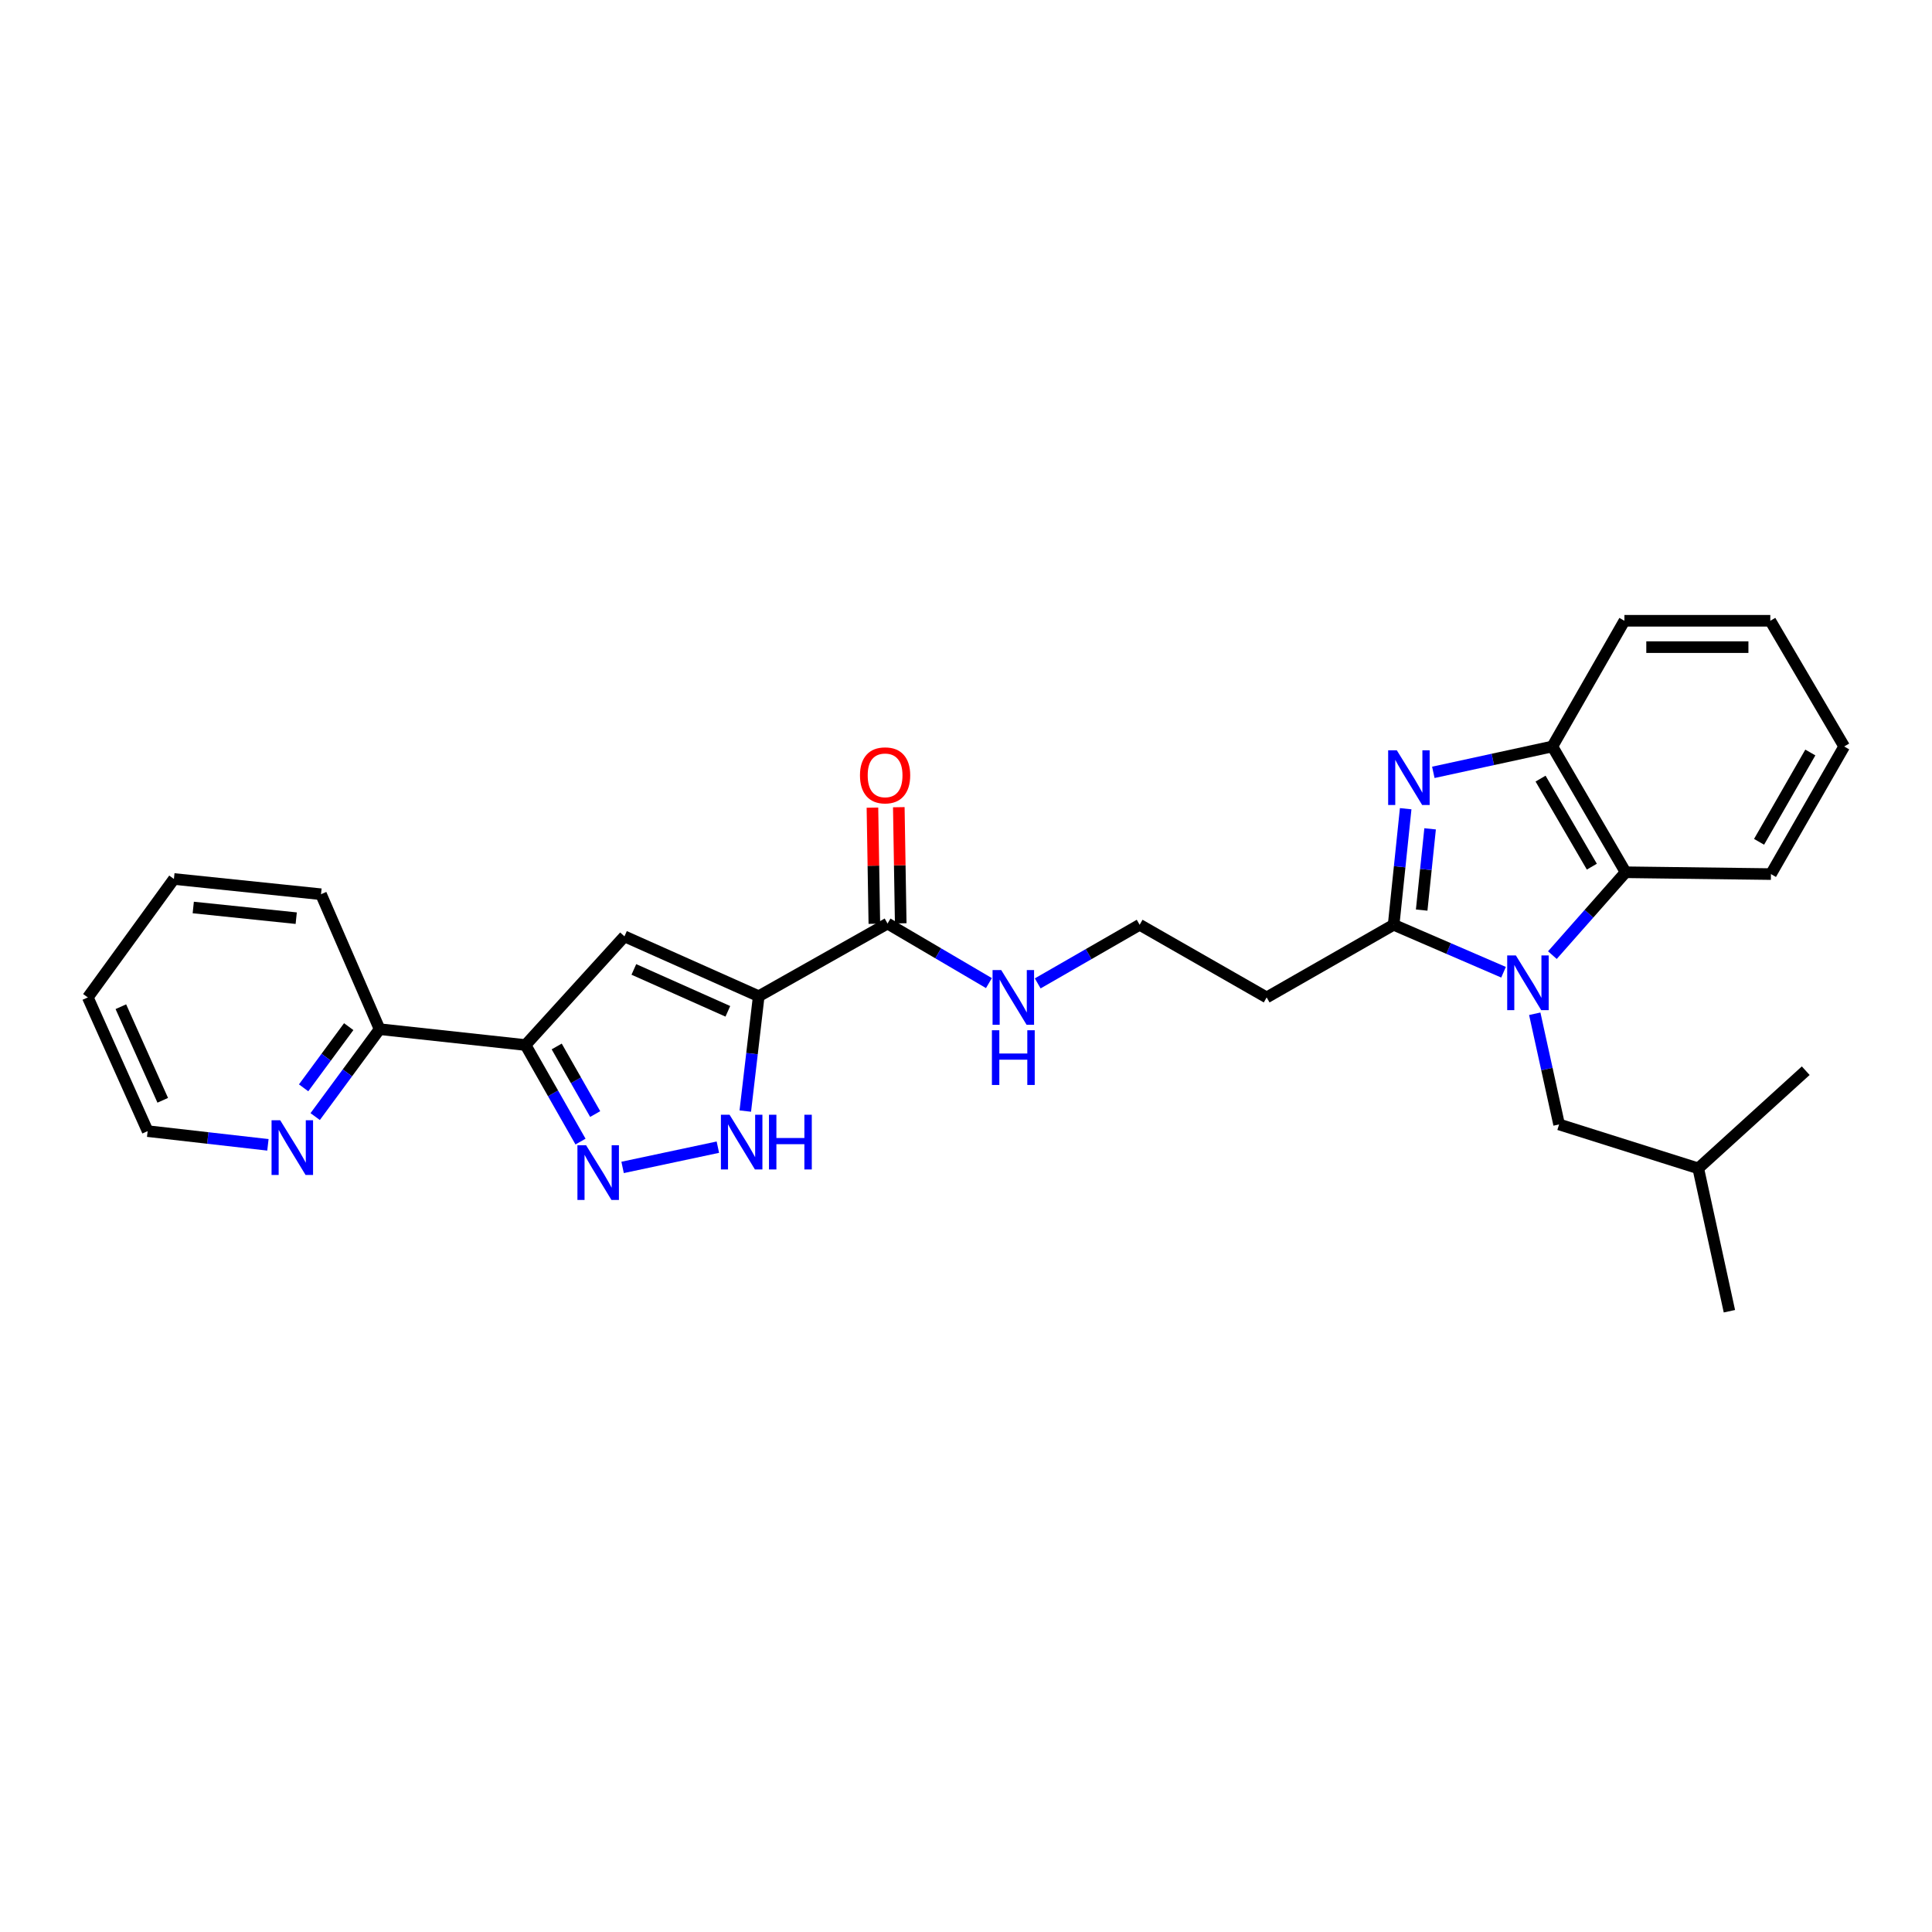 <?xml version='1.0' encoding='iso-8859-1'?>
<svg version='1.1' baseProfile='full'
              xmlns='http://www.w3.org/2000/svg'
                      xmlns:rdkit='http://www.rdkit.org/xml'
                      xmlns:xlink='http://www.w3.org/1999/xlink'
                  xml:space='preserve'
width='1000px' height='1000px' viewBox='0 0 1000 1000'>
<!-- END OF HEADER -->
<rect style='opacity:1.0;fill:#FFFFFF;stroke:none' width='1000' height='1000' x='0' y='0'> </rect>
<path class='bond-1' d='M 778.23,503.227 L 749.789,490.945' style='fill:none;fill-rule:evenodd;stroke:#0000FF;stroke-width:6px;stroke-linecap:butt;stroke-linejoin:miter;stroke-opacity:1' />
<path class='bond-1' d='M 749.789,490.945 L 721.347,478.663' style='fill:none;fill-rule:evenodd;stroke:#000000;stroke-width:6px;stroke-linecap:butt;stroke-linejoin:miter;stroke-opacity:1' />
<path class='bond-7' d='M 803.511,494.37 L 822.463,472.925' style='fill:none;fill-rule:evenodd;stroke:#0000FF;stroke-width:6px;stroke-linecap:butt;stroke-linejoin:miter;stroke-opacity:1' />
<path class='bond-7' d='M 822.463,472.925 L 841.415,451.48' style='fill:none;fill-rule:evenodd;stroke:#000000;stroke-width:6px;stroke-linecap:butt;stroke-linejoin:miter;stroke-opacity:1' />
<path class='bond-10' d='M 794.389,524.719 L 800.686,553.362' style='fill:none;fill-rule:evenodd;stroke:#0000FF;stroke-width:6px;stroke-linecap:butt;stroke-linejoin:miter;stroke-opacity:1' />
<path class='bond-10' d='M 800.686,553.362 L 806.983,582.004' style='fill:none;fill-rule:evenodd;stroke:#000000;stroke-width:6px;stroke-linecap:butt;stroke-linejoin:miter;stroke-opacity:1' />
<path class='bond-0' d='M 392.716,515.643 L 459.388,478.026' style='fill:none;fill-rule:evenodd;stroke:#000000;stroke-width:6px;stroke-linecap:butt;stroke-linejoin:miter;stroke-opacity:1' />
<path class='bond-3' d='M 392.716,515.643 L 323.215,484.661' style='fill:none;fill-rule:evenodd;stroke:#000000;stroke-width:6px;stroke-linecap:butt;stroke-linejoin:miter;stroke-opacity:1' />
<path class='bond-3' d='M 376.734,523.461 L 328.083,501.774' style='fill:none;fill-rule:evenodd;stroke:#000000;stroke-width:6px;stroke-linecap:butt;stroke-linejoin:miter;stroke-opacity:1' />
<path class='bond-6' d='M 392.716,515.643 L 389.239,545.365' style='fill:none;fill-rule:evenodd;stroke:#000000;stroke-width:6px;stroke-linecap:butt;stroke-linejoin:miter;stroke-opacity:1' />
<path class='bond-6' d='M 389.239,545.365 L 385.761,575.088' style='fill:none;fill-rule:evenodd;stroke:#0000FF;stroke-width:6px;stroke-linecap:butt;stroke-linejoin:miter;stroke-opacity:1' />
<path class='bond-2' d='M 721.347,478.663 L 724.464,448.625' style='fill:none;fill-rule:evenodd;stroke:#000000;stroke-width:6px;stroke-linecap:butt;stroke-linejoin:miter;stroke-opacity:1' />
<path class='bond-2' d='M 724.464,448.625 L 727.58,418.586' style='fill:none;fill-rule:evenodd;stroke:#0000FF;stroke-width:6px;stroke-linecap:butt;stroke-linejoin:miter;stroke-opacity:1' />
<path class='bond-2' d='M 735.858,471.06 L 738.039,450.033' style='fill:none;fill-rule:evenodd;stroke:#000000;stroke-width:6px;stroke-linecap:butt;stroke-linejoin:miter;stroke-opacity:1' />
<path class='bond-2' d='M 738.039,450.033 L 740.221,429.006' style='fill:none;fill-rule:evenodd;stroke:#0000FF;stroke-width:6px;stroke-linecap:butt;stroke-linejoin:miter;stroke-opacity:1' />
<path class='bond-11' d='M 721.347,478.663 L 655.622,516.264' style='fill:none;fill-rule:evenodd;stroke:#000000;stroke-width:6px;stroke-linecap:butt;stroke-linejoin:miter;stroke-opacity:1' />
<path class='bond-28' d='M 741.888,399.766 L 772.695,393.071' style='fill:none;fill-rule:evenodd;stroke:#0000FF;stroke-width:6px;stroke-linecap:butt;stroke-linejoin:miter;stroke-opacity:1' />
<path class='bond-28' d='M 772.695,393.071 L 803.503,386.377' style='fill:none;fill-rule:evenodd;stroke:#000000;stroke-width:6px;stroke-linecap:butt;stroke-linejoin:miter;stroke-opacity:1' />
<path class='bond-5' d='M 323.215,484.661 L 272.018,540.907' style='fill:none;fill-rule:evenodd;stroke:#000000;stroke-width:6px;stroke-linecap:butt;stroke-linejoin:miter;stroke-opacity:1' />
<path class='bond-4' d='M 322.258,604.255 L 371.567,593.768' style='fill:none;fill-rule:evenodd;stroke:#0000FF;stroke-width:6px;stroke-linecap:butt;stroke-linejoin:miter;stroke-opacity:1' />
<path class='bond-30' d='M 300.475,590.883 L 286.247,565.895' style='fill:none;fill-rule:evenodd;stroke:#0000FF;stroke-width:6px;stroke-linecap:butt;stroke-linejoin:miter;stroke-opacity:1' />
<path class='bond-30' d='M 286.247,565.895 L 272.018,540.907' style='fill:none;fill-rule:evenodd;stroke:#000000;stroke-width:6px;stroke-linecap:butt;stroke-linejoin:miter;stroke-opacity:1' />
<path class='bond-30' d='M 308.067,576.633 L 298.107,559.142' style='fill:none;fill-rule:evenodd;stroke:#0000FF;stroke-width:6px;stroke-linecap:butt;stroke-linejoin:miter;stroke-opacity:1' />
<path class='bond-30' d='M 298.107,559.142 L 288.147,541.65' style='fill:none;fill-rule:evenodd;stroke:#000000;stroke-width:6px;stroke-linecap:butt;stroke-linejoin:miter;stroke-opacity:1' />
<path class='bond-12' d='M 272.018,540.907 L 196.482,532.696' style='fill:none;fill-rule:evenodd;stroke:#000000;stroke-width:6px;stroke-linecap:butt;stroke-linejoin:miter;stroke-opacity:1' />
<path class='bond-8' d='M 841.415,451.48 L 803.503,386.377' style='fill:none;fill-rule:evenodd;stroke:#000000;stroke-width:6px;stroke-linecap:butt;stroke-linejoin:miter;stroke-opacity:1' />
<path class='bond-8' d='M 823.934,448.583 L 797.395,403.011' style='fill:none;fill-rule:evenodd;stroke:#000000;stroke-width:6px;stroke-linecap:butt;stroke-linejoin:miter;stroke-opacity:1' />
<path class='bond-17' d='M 841.415,451.48 L 916.641,452.428' style='fill:none;fill-rule:evenodd;stroke:#000000;stroke-width:6px;stroke-linecap:butt;stroke-linejoin:miter;stroke-opacity:1' />
<path class='bond-18' d='M 803.503,386.377 L 840.793,321.312' style='fill:none;fill-rule:evenodd;stroke:#000000;stroke-width:6px;stroke-linecap:butt;stroke-linejoin:miter;stroke-opacity:1' />
<path class='bond-9' d='M 459.388,478.026 L 485.626,493.437' style='fill:none;fill-rule:evenodd;stroke:#000000;stroke-width:6px;stroke-linecap:butt;stroke-linejoin:miter;stroke-opacity:1' />
<path class='bond-9' d='M 485.626,493.437 L 511.864,508.848' style='fill:none;fill-rule:evenodd;stroke:#0000FF;stroke-width:6px;stroke-linecap:butt;stroke-linejoin:miter;stroke-opacity:1' />
<path class='bond-14' d='M 466.212,477.914 L 465.716,447.86' style='fill:none;fill-rule:evenodd;stroke:#000000;stroke-width:6px;stroke-linecap:butt;stroke-linejoin:miter;stroke-opacity:1' />
<path class='bond-14' d='M 465.716,447.86 L 465.22,417.806' style='fill:none;fill-rule:evenodd;stroke:#FF0000;stroke-width:6px;stroke-linecap:butt;stroke-linejoin:miter;stroke-opacity:1' />
<path class='bond-14' d='M 452.565,478.139 L 452.069,448.085' style='fill:none;fill-rule:evenodd;stroke:#000000;stroke-width:6px;stroke-linecap:butt;stroke-linejoin:miter;stroke-opacity:1' />
<path class='bond-14' d='M 452.069,448.085 L 451.574,418.031' style='fill:none;fill-rule:evenodd;stroke:#FF0000;stroke-width:6px;stroke-linecap:butt;stroke-linejoin:miter;stroke-opacity:1' />
<path class='bond-19' d='M 806.983,582.004 L 879.017,604.744' style='fill:none;fill-rule:evenodd;stroke:#000000;stroke-width:6px;stroke-linecap:butt;stroke-linejoin:miter;stroke-opacity:1' />
<path class='bond-16' d='M 655.622,516.264 L 589.882,478.663' style='fill:none;fill-rule:evenodd;stroke:#000000;stroke-width:6px;stroke-linecap:butt;stroke-linejoin:miter;stroke-opacity:1' />
<path class='bond-13' d='M 196.482,532.696 L 179.809,555.319' style='fill:none;fill-rule:evenodd;stroke:#000000;stroke-width:6px;stroke-linecap:butt;stroke-linejoin:miter;stroke-opacity:1' />
<path class='bond-13' d='M 179.809,555.319 L 163.136,577.943' style='fill:none;fill-rule:evenodd;stroke:#0000FF;stroke-width:6px;stroke-linecap:butt;stroke-linejoin:miter;stroke-opacity:1' />
<path class='bond-13' d='M 180.493,531.386 L 168.822,547.222' style='fill:none;fill-rule:evenodd;stroke:#000000;stroke-width:6px;stroke-linecap:butt;stroke-linejoin:miter;stroke-opacity:1' />
<path class='bond-13' d='M 168.822,547.222 L 157.151,563.059' style='fill:none;fill-rule:evenodd;stroke:#0000FF;stroke-width:6px;stroke-linecap:butt;stroke-linejoin:miter;stroke-opacity:1' />
<path class='bond-21' d='M 196.482,532.696 L 166.152,462.854' style='fill:none;fill-rule:evenodd;stroke:#000000;stroke-width:6px;stroke-linecap:butt;stroke-linejoin:miter;stroke-opacity:1' />
<path class='bond-20' d='M 138.674,592.568 L 107.548,589.019' style='fill:none;fill-rule:evenodd;stroke:#0000FF;stroke-width:6px;stroke-linecap:butt;stroke-linejoin:miter;stroke-opacity:1' />
<path class='bond-20' d='M 107.548,589.019 L 76.421,585.469' style='fill:none;fill-rule:evenodd;stroke:#000000;stroke-width:6px;stroke-linecap:butt;stroke-linejoin:miter;stroke-opacity:1' />
<path class='bond-15' d='M 537.117,509.004 L 563.5,493.834' style='fill:none;fill-rule:evenodd;stroke:#0000FF;stroke-width:6px;stroke-linecap:butt;stroke-linejoin:miter;stroke-opacity:1' />
<path class='bond-15' d='M 563.5,493.834 L 589.882,478.663' style='fill:none;fill-rule:evenodd;stroke:#000000;stroke-width:6px;stroke-linecap:butt;stroke-linejoin:miter;stroke-opacity:1' />
<path class='bond-24' d='M 916.641,452.428 L 954.545,386.377' style='fill:none;fill-rule:evenodd;stroke:#000000;stroke-width:6px;stroke-linecap:butt;stroke-linejoin:miter;stroke-opacity:1' />
<path class='bond-24' d='M 910.489,435.727 L 937.022,389.491' style='fill:none;fill-rule:evenodd;stroke:#000000;stroke-width:6px;stroke-linecap:butt;stroke-linejoin:miter;stroke-opacity:1' />
<path class='bond-29' d='M 840.793,321.312 L 916.307,321.312' style='fill:none;fill-rule:evenodd;stroke:#000000;stroke-width:6px;stroke-linecap:butt;stroke-linejoin:miter;stroke-opacity:1' />
<path class='bond-29' d='M 852.121,334.96 L 904.98,334.96' style='fill:none;fill-rule:evenodd;stroke:#000000;stroke-width:6px;stroke-linecap:butt;stroke-linejoin:miter;stroke-opacity:1' />
<path class='bond-22' d='M 879.017,604.744 L 934.642,554.192' style='fill:none;fill-rule:evenodd;stroke:#000000;stroke-width:6px;stroke-linecap:butt;stroke-linejoin:miter;stroke-opacity:1' />
<path class='bond-23' d='M 879.017,604.744 L 895.137,678.688' style='fill:none;fill-rule:evenodd;stroke:#000000;stroke-width:6px;stroke-linecap:butt;stroke-linejoin:miter;stroke-opacity:1' />
<path class='bond-31' d='M 76.421,585.469 L 45.455,516.264' style='fill:none;fill-rule:evenodd;stroke:#000000;stroke-width:6px;stroke-linecap:butt;stroke-linejoin:miter;stroke-opacity:1' />
<path class='bond-31' d='M 84.234,569.514 L 62.558,521.071' style='fill:none;fill-rule:evenodd;stroke:#000000;stroke-width:6px;stroke-linecap:butt;stroke-linejoin:miter;stroke-opacity:1' />
<path class='bond-27' d='M 166.152,462.854 L 90.017,454.96' style='fill:none;fill-rule:evenodd;stroke:#000000;stroke-width:6px;stroke-linecap:butt;stroke-linejoin:miter;stroke-opacity:1' />
<path class='bond-27' d='M 153.324,475.245 L 100.029,469.72' style='fill:none;fill-rule:evenodd;stroke:#000000;stroke-width:6px;stroke-linecap:butt;stroke-linejoin:miter;stroke-opacity:1' />
<path class='bond-25' d='M 954.545,386.377 L 916.307,321.312' style='fill:none;fill-rule:evenodd;stroke:#000000;stroke-width:6px;stroke-linecap:butt;stroke-linejoin:miter;stroke-opacity:1' />
<path class='bond-26' d='M 45.455,516.264 L 90.017,454.96' style='fill:none;fill-rule:evenodd;stroke:#000000;stroke-width:6px;stroke-linecap:butt;stroke-linejoin:miter;stroke-opacity:1' />
<path  class='atom-0' d='M 784.603 494.522
L 793.883 509.522
Q 794.803 511.002, 796.283 513.682
Q 797.763 516.362, 797.843 516.522
L 797.843 494.522
L 801.603 494.522
L 801.603 522.842
L 797.723 522.842
L 787.763 506.442
Q 786.603 504.522, 785.363 502.322
Q 784.163 500.122, 783.803 499.442
L 783.803 522.842
L 780.123 522.842
L 780.123 494.522
L 784.603 494.522
' fill='#0000FF'/>
<path  class='atom-3' d='M 722.988 388.352
L 732.268 403.352
Q 733.188 404.832, 734.668 407.512
Q 736.148 410.192, 736.228 410.352
L 736.228 388.352
L 739.988 388.352
L 739.988 416.672
L 736.108 416.672
L 726.148 400.272
Q 724.988 398.352, 723.748 396.152
Q 722.548 393.952, 722.188 393.272
L 722.188 416.672
L 718.508 416.672
L 718.508 388.352
L 722.988 388.352
' fill='#0000FF'/>
<path  class='atom-5' d='M 303.36 592.783
L 312.64 607.783
Q 313.56 609.263, 315.04 611.943
Q 316.52 614.623, 316.6 614.783
L 316.6 592.783
L 320.36 592.783
L 320.36 621.103
L 316.48 621.103
L 306.52 604.703
Q 305.36 602.783, 304.12 600.583
Q 302.92 598.383, 302.56 597.703
L 302.56 621.103
L 298.88 621.103
L 298.88 592.783
L 303.36 592.783
' fill='#0000FF'/>
<path  class='atom-7' d='M 377.622 576.989
L 386.902 591.989
Q 387.822 593.469, 389.302 596.149
Q 390.782 598.829, 390.862 598.989
L 390.862 576.989
L 394.622 576.989
L 394.622 605.309
L 390.742 605.309
L 380.782 588.909
Q 379.622 586.989, 378.382 584.789
Q 377.182 582.589, 376.822 581.909
L 376.822 605.309
L 373.142 605.309
L 373.142 576.989
L 377.622 576.989
' fill='#0000FF'/>
<path  class='atom-7' d='M 398.022 576.989
L 401.862 576.989
L 401.862 589.029
L 416.342 589.029
L 416.342 576.989
L 420.182 576.989
L 420.182 605.309
L 416.342 605.309
L 416.342 592.229
L 401.862 592.229
L 401.862 605.309
L 398.022 605.309
L 398.022 576.989
' fill='#0000FF'/>
<path  class='atom-14' d='M 145.038 579.847
L 154.318 594.847
Q 155.238 596.327, 156.718 599.007
Q 158.198 601.687, 158.278 601.847
L 158.278 579.847
L 162.038 579.847
L 162.038 608.167
L 158.158 608.167
L 148.198 591.767
Q 147.038 589.847, 145.798 587.647
Q 144.598 585.447, 144.238 584.767
L 144.238 608.167
L 140.558 608.167
L 140.558 579.847
L 145.038 579.847
' fill='#0000FF'/>
<path  class='atom-15' d='M 445.122 401.319
Q 445.122 394.519, 448.482 390.719
Q 451.842 386.919, 458.122 386.919
Q 464.402 386.919, 467.762 390.719
Q 471.122 394.519, 471.122 401.319
Q 471.122 408.199, 467.722 412.119
Q 464.322 415.999, 458.122 415.999
Q 451.882 415.999, 448.482 412.119
Q 445.122 408.239, 445.122 401.319
M 458.122 412.799
Q 462.442 412.799, 464.762 409.919
Q 467.122 406.999, 467.122 401.319
Q 467.122 395.759, 464.762 392.959
Q 462.442 390.119, 458.122 390.119
Q 453.802 390.119, 451.442 392.919
Q 449.122 395.719, 449.122 401.319
Q 449.122 407.039, 451.442 409.919
Q 453.802 412.799, 458.122 412.799
' fill='#FF0000'/>
<path  class='atom-16' d='M 518.231 502.104
L 527.511 517.104
Q 528.431 518.584, 529.911 521.264
Q 531.391 523.944, 531.471 524.104
L 531.471 502.104
L 535.231 502.104
L 535.231 530.424
L 531.351 530.424
L 521.391 514.024
Q 520.231 512.104, 518.991 509.904
Q 517.791 507.704, 517.431 507.024
L 517.431 530.424
L 513.751 530.424
L 513.751 502.104
L 518.231 502.104
' fill='#0000FF'/>
<path  class='atom-16' d='M 513.411 533.256
L 517.251 533.256
L 517.251 545.296
L 531.731 545.296
L 531.731 533.256
L 535.571 533.256
L 535.571 561.576
L 531.731 561.576
L 531.731 548.496
L 517.251 548.496
L 517.251 561.576
L 513.411 561.576
L 513.411 533.256
' fill='#0000FF'/>
</svg>
